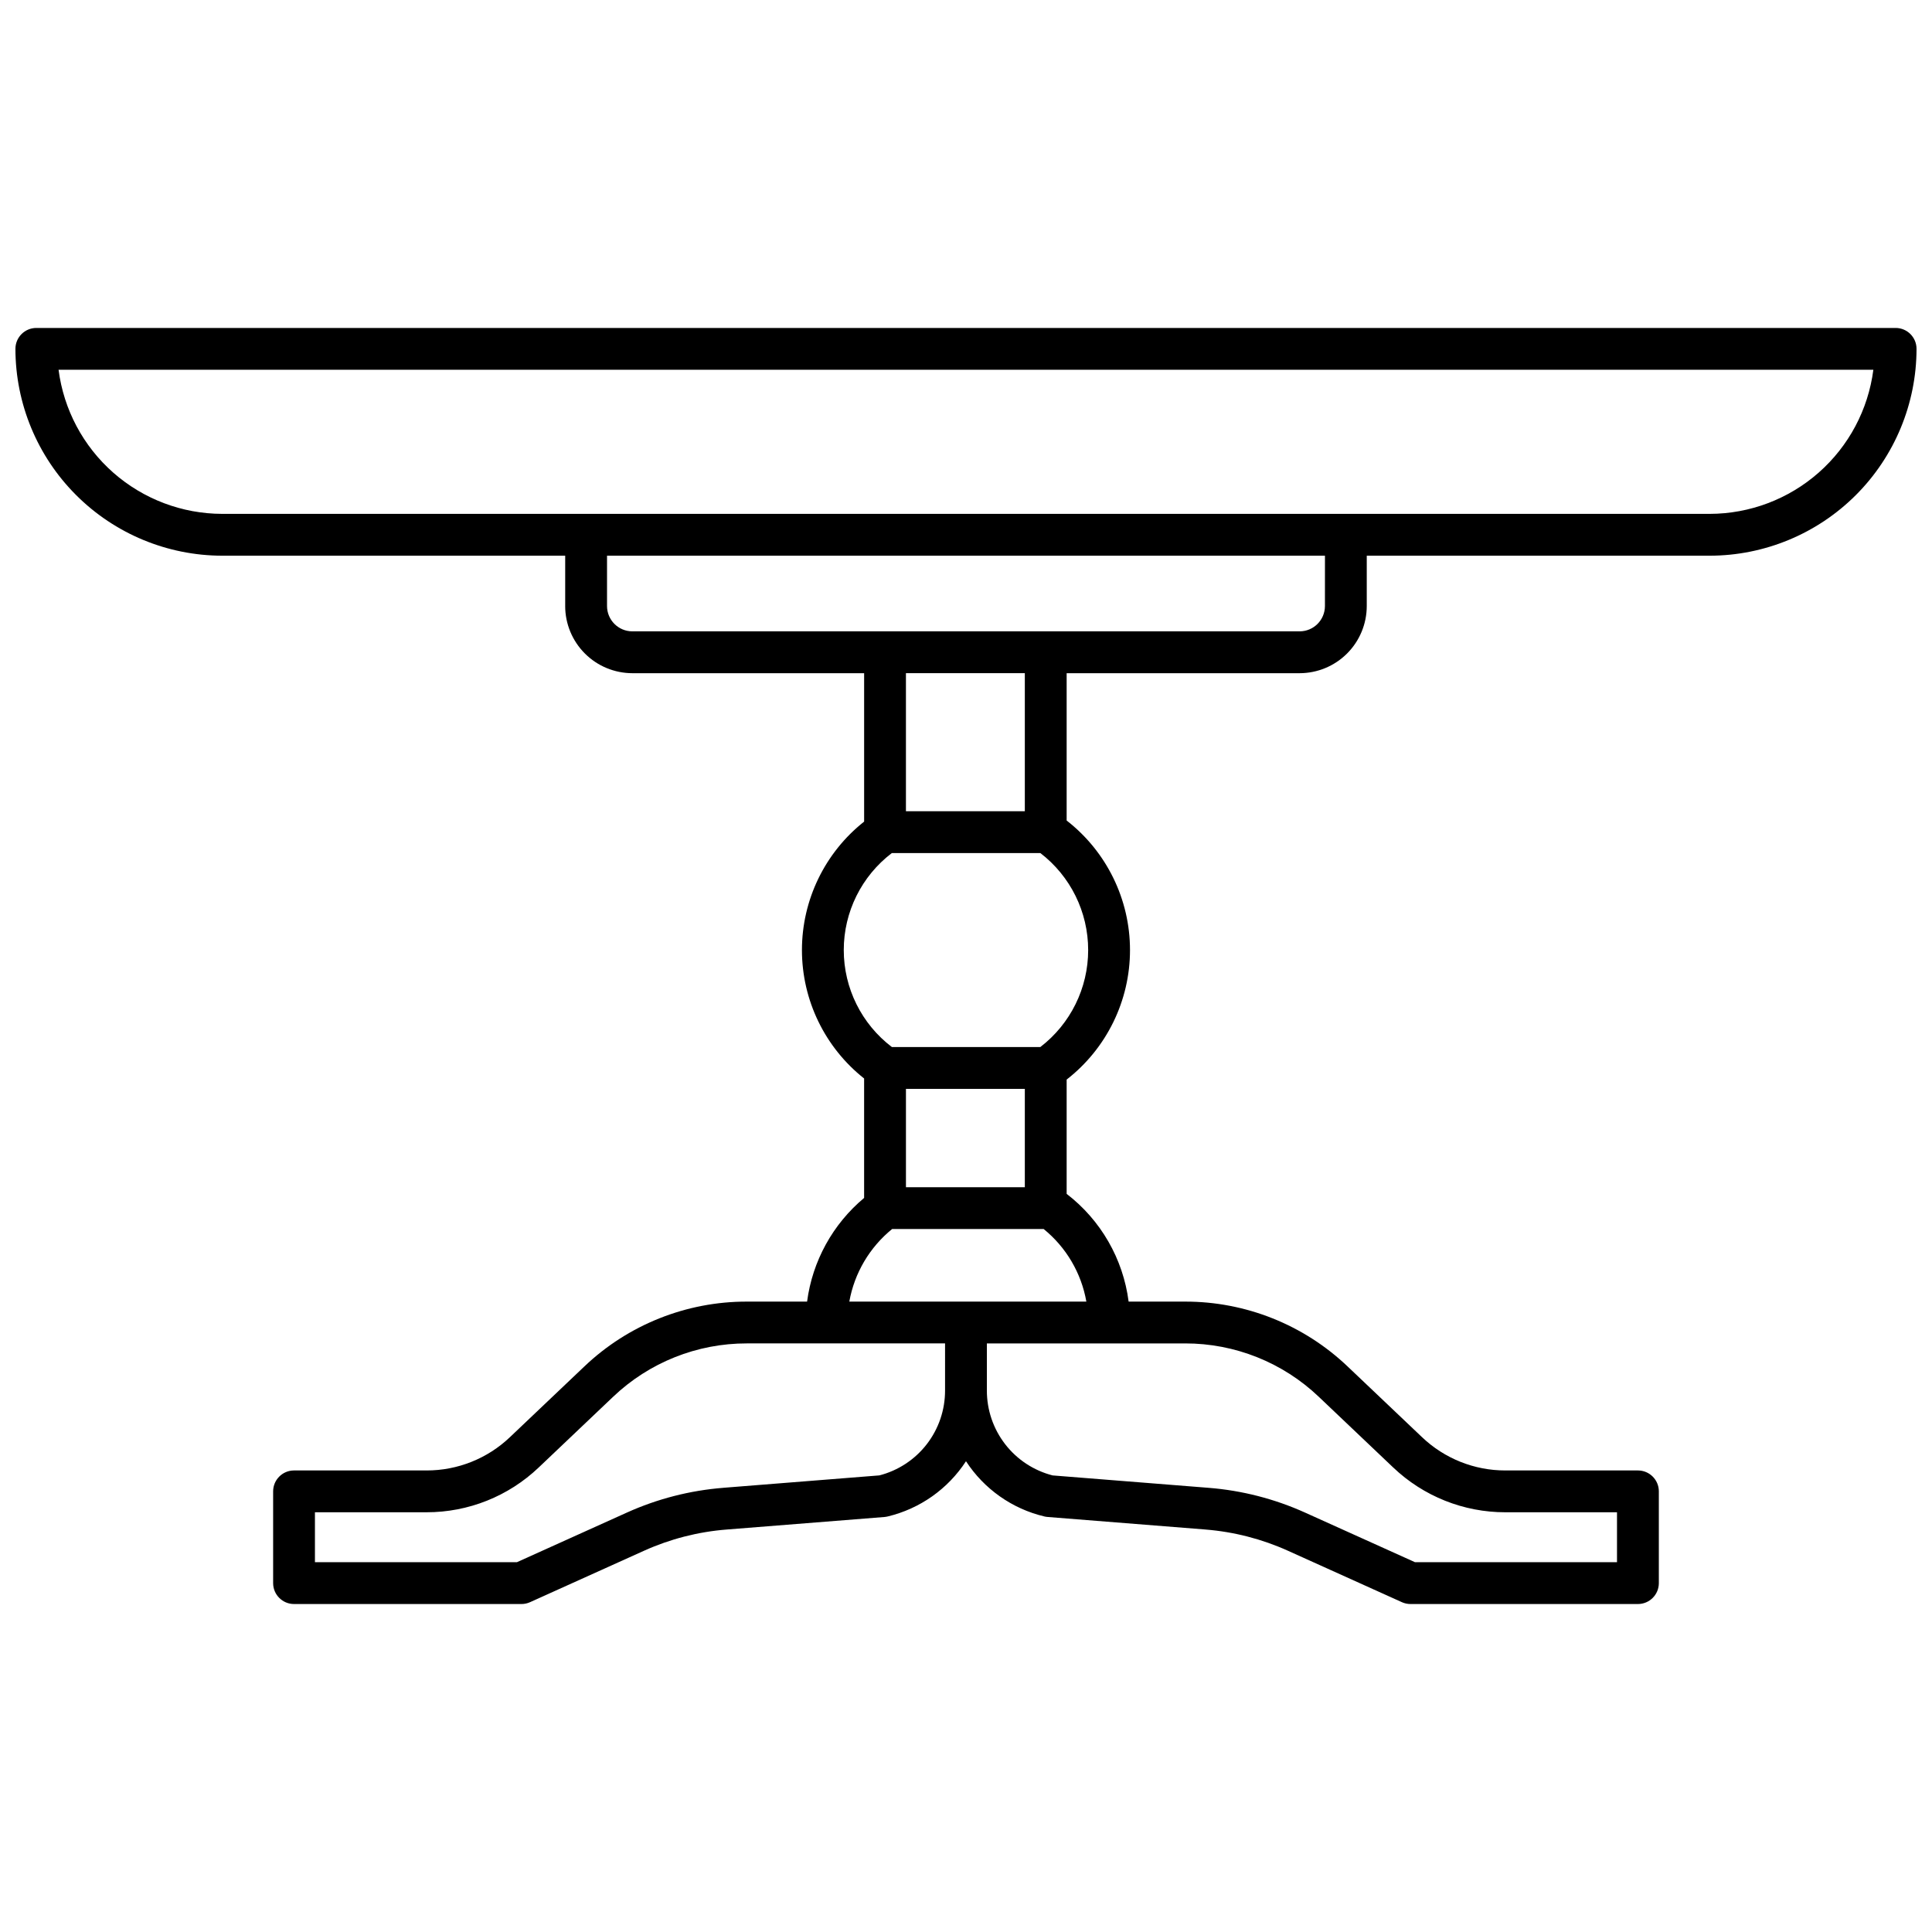 <?xml version="1.0" encoding="UTF-8"?>
<!-- Uploaded to: ICON Repo, www.iconrepo.com, Generator: ICON Repo Mixer Tools -->
<svg width="800px" height="800px" version="1.1" viewBox="144 144 512 512" xmlns="http://www.w3.org/2000/svg">
 <defs>
  <clipPath id="a">
   <path d="m148.09 230h503.81v340h-503.81z"/>
  </clipPath>
 </defs>
 <g clip-path="url(#a)">
  <path d="m646.36 230.91h-492.73c-3.062 0-5.543 2.481-5.543 5.539 0.016 14.535 5.797 28.469 16.074 38.742 10.273 10.277 24.207 16.059 38.742 16.074h90.879v13.344h-0.004c0.004 4.715 1.883 9.238 5.219 12.574 3.332 3.336 7.856 5.211 12.574 5.219h61.43v39.336l-0.004-0.004c-10.406 8.23-16.477 20.77-16.477 34.039 0 13.266 6.07 25.805 16.477 34.035v31.652c-8.305 6.938-13.703 16.746-15.113 27.477h-15.953c-16.043-0.027-31.477 6.137-43.09 17.203l-19.699 18.715c-5.957 5.68-13.879 8.844-22.109 8.828h-35.113c-3.059 0-5.539 2.484-5.539 5.543v24.312c0 3.062 2.481 5.543 5.539 5.543h60.273c0.785 0 1.562-0.168 2.277-0.492l30.195-13.625c6.918-3.125 14.324-5.027 21.895-5.625l41.82-3.324c0.289-0.023 0.574-0.07 0.855-0.137 8.539-2.039 15.969-7.281 20.758-14.641 4.785 7.356 12.215 12.598 20.754 14.633 0.285 0.07 0.57 0.113 0.859 0.137l41.816 3.324v0.004c7.566 0.598 14.977 2.504 21.895 5.629l30.195 13.625v0.004c0.719 0.32 1.492 0.488 2.281 0.488h60.27c3.059 0 5.543-2.481 5.543-5.539v-24.316c0-3.062-2.484-5.543-5.543-5.543h-35.109c-8.234 0.016-16.152-3.148-22.113-8.828l-19.699-18.715c-11.613-11.066-27.047-17.23-43.09-17.203h-14.957c-1.461-11.324-7.371-21.598-16.426-28.551v-30.289c10.594-8.238 16.789-20.906 16.789-34.324 0-13.422-6.195-26.09-16.789-34.328v-39.043h61.742c4.715-0.008 9.238-1.883 12.574-5.219 3.336-3.336 5.211-7.859 5.215-12.574v-13.344h90.883c14.531-0.016 28.465-5.797 38.742-16.074 10.273-10.273 16.055-24.207 16.07-38.742 0-3.059-2.481-5.539-5.539-5.539zm-251.91 281.58c0.012 5.152-1.691 10.16-4.844 14.238-3.152 4.074-7.574 6.984-12.562 8.266l-41.363 3.289-0.004 0.004c-8.836 0.699-17.488 2.922-25.566 6.57l-29.109 13.137h-53.539v-13.227h29.57c11.074 0.016 21.727-4.238 29.742-11.879l19.699-18.715c9.559-9.105 22.258-14.18 35.457-14.156h52.52zm63.605-12.473h-0.004c13.203-0.02 25.902 5.051 35.453 14.156l19.699 18.715h0.004c8.016 7.641 18.672 11.895 29.746 11.879h29.57v13.227h-53.539l-29.113-13.137c-8.082-3.648-16.73-5.871-25.57-6.57l-41.363-3.289v-0.004c-4.988-1.285-9.41-4.191-12.562-8.27-3.148-4.074-4.856-9.082-4.844-14.234v-12.473zm-26.156-11.082h-62.82c1.352-7.562 5.379-14.387 11.344-19.23h40.164c5.965 4.84 9.98 11.668 11.309 19.23zm-47.812-30.312v-26.066h31.504v26.066zm48.297-62.852h-0.008c0.004 10.07-4.68 19.57-12.672 25.699h-39.352c-8.031-6.106-12.746-15.613-12.746-25.699 0-10.09 4.715-19.598 12.746-25.703h39.355c7.988 6.129 12.672 15.629 12.668 25.703zm-48.301-36.789v-36.582h31.508v36.582zm111.04-54.379c-0.004 3.707-3.004 6.707-6.707 6.711h-176.84c-3.703-0.004-6.703-3.008-6.707-6.711v-13.34h190.26zm101.96-24.422h-394.18c-10.637-0.016-20.902-3.898-28.887-10.926-7.984-7.027-13.137-16.719-14.496-27.266h480.94c-1.359 10.547-6.512 20.238-14.496 27.266-7.981 7.027-18.25 10.91-28.883 10.926z"/>
 </g>
</svg>